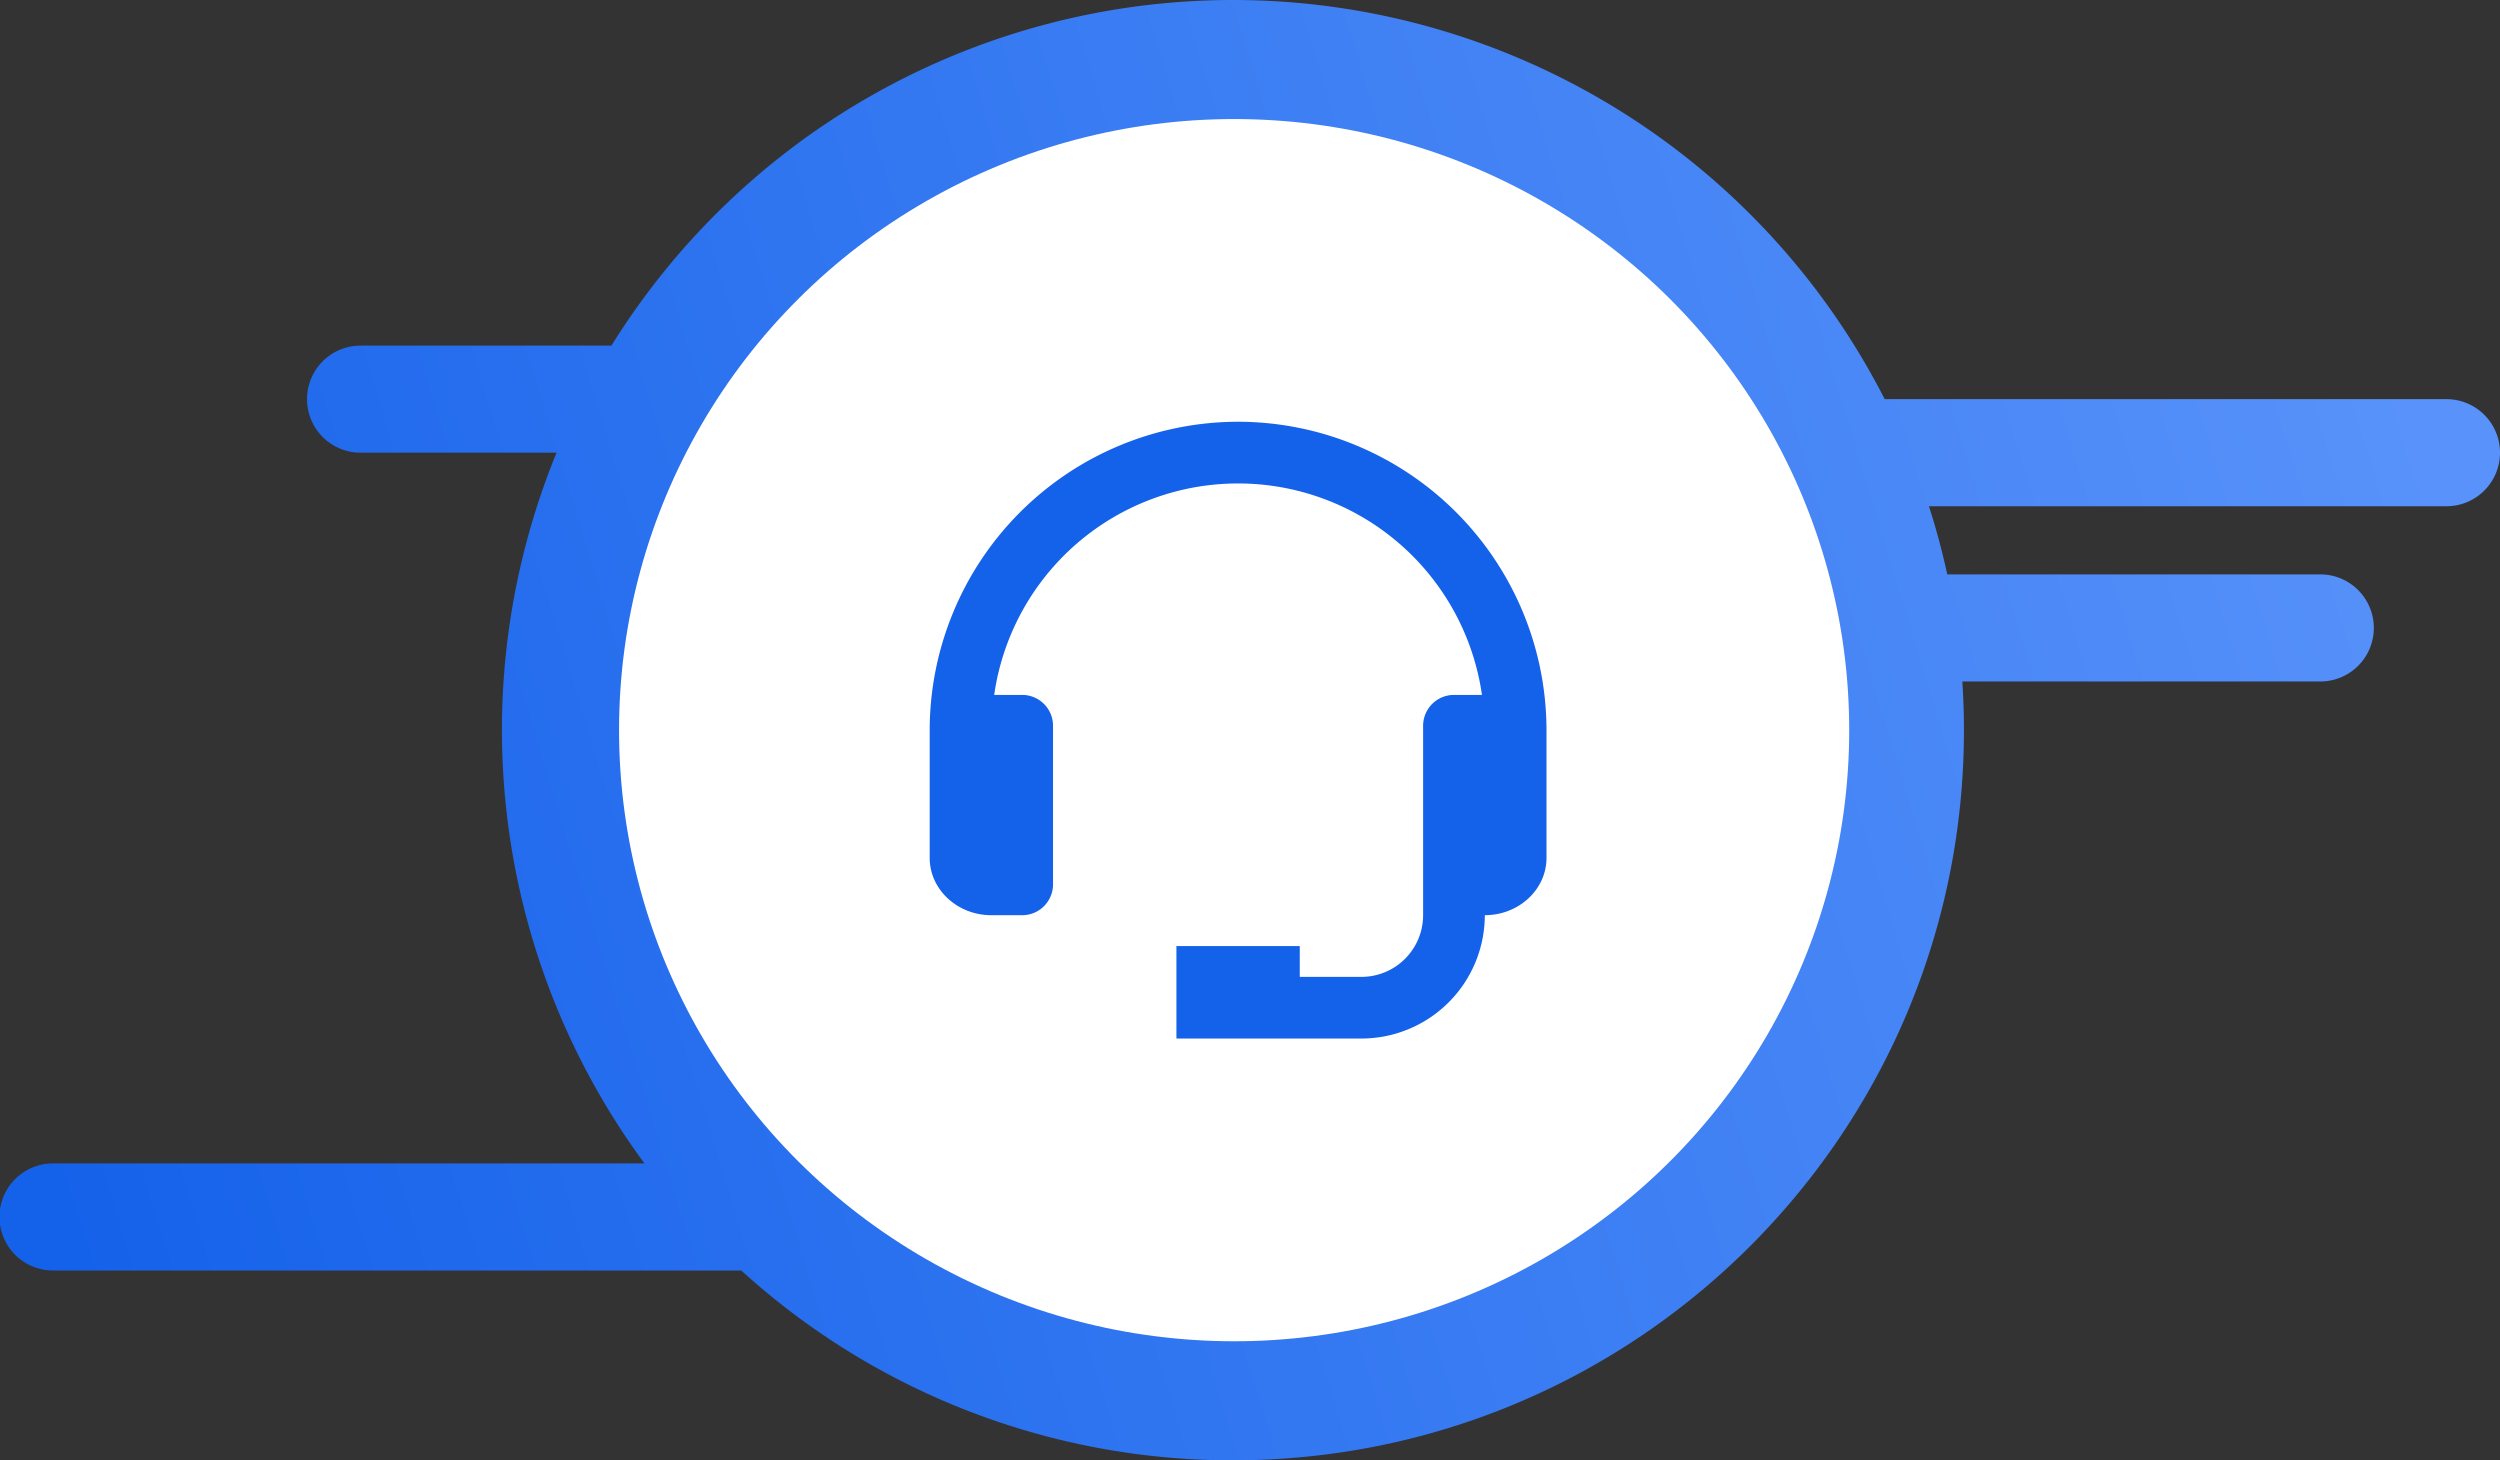 <svg xmlns="http://www.w3.org/2000/svg" xmlns:xlink="http://www.w3.org/1999/xlink" width="500" height="292.063" viewBox="0 0 500 292.063">
  <rect x="0" y="0" width="500" height="292.063" fill="#333333" stroke="none"/>
  <defs>
    <linearGradient id="linear-gradient" y1="0.676" x2="1" y2="0.5" gradientUnits="objectBoundingBox">
      <stop offset="0" stop-color="#1562ea"/>
      <stop offset="1" stop-color="#5892fa"/>
    </linearGradient>
  </defs>
  <g id="Grupo_4085" data-name="Grupo 4085" transform="translate(-1090 -2772.105)">
    <path id="Unión_1" data-name="Unión 1" d="M148.253,254.1H10.709a10.709,10.709,0,1,1,0-21.417H128.893A146.111,146.111,0,0,1,111.315,90.54h-39.2a10.709,10.709,0,1,1,0-21.418h50.173A146.331,146.331,0,0,1,376.937,79.831H489.291a10.709,10.709,0,1,1,0,21.418H385.785q2.154,6.683,3.669,13.63h74.5a10.709,10.709,0,1,1,0,21.417H392.468q.318,4.83.32,9.736c0,80.651-65.456,146.031-146.2,146.031A145.775,145.775,0,0,1,148.253,254.1Z" transform="translate(1090 2772.105)" fill="url(#linear-gradient)"/>
    <ellipse id="Elipse_27" data-name="Elipse 27" cx="123.016" cy="122.222" rx="123.016" ry="122.222" transform="translate(1213.81 2795.915)" fill="#fff"/>
    <path id="bx-support" d="M64.681,3A61.751,61.751,0,0,0,3,64.681V90.233c0,6.32,5.531,11.456,12.336,11.456H21.5a6.168,6.168,0,0,0,6.168-6.168V63.8A6.168,6.168,0,0,0,21.5,57.633H15.9a49.274,49.274,0,0,1,97.554,0h-5.6a6.168,6.168,0,0,0-6.168,6.168v37.888a12.346,12.346,0,0,1-12.336,12.336H77.017v-6.168H52.345v18.5H89.353a24.7,24.7,0,0,0,24.672-24.672c6.805,0,12.336-5.136,12.336-11.452V64.681A61.751,61.751,0,0,0,64.681,3Z" transform="translate(1272.938 2853.456)" fill="#1562ea"/>
  </g>
</svg>
